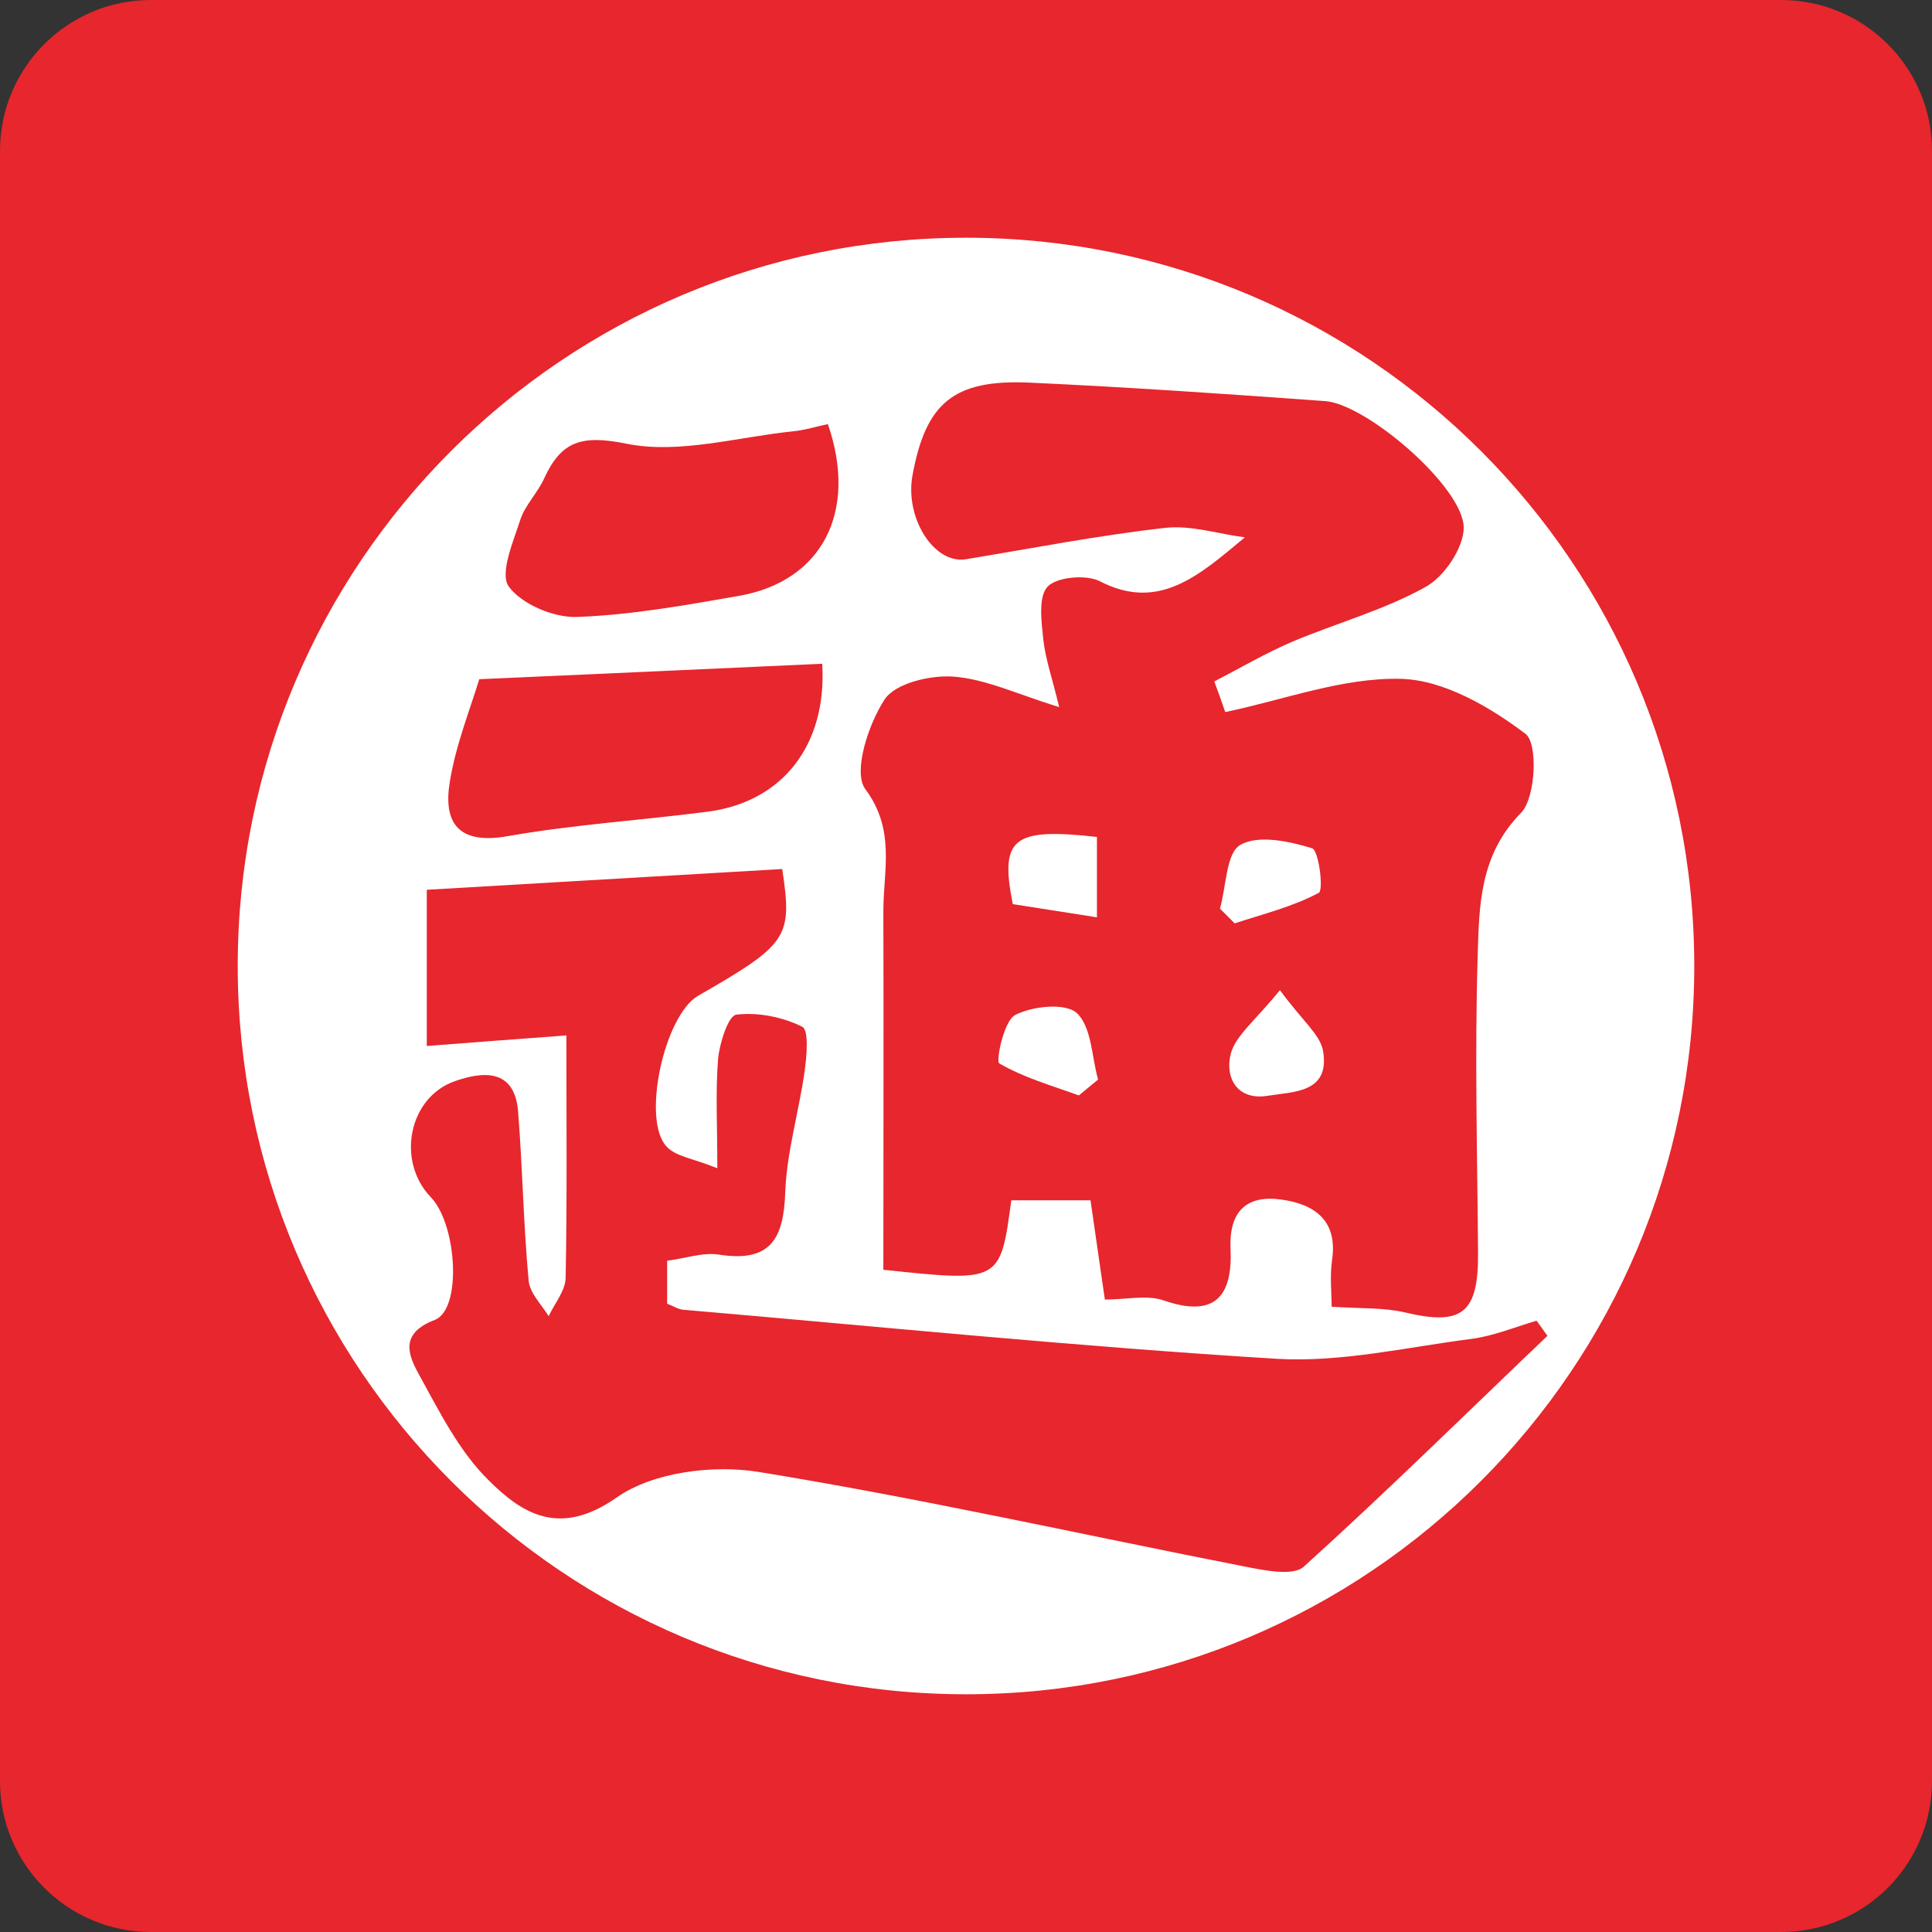 <svg id="Vector" xmlns="http://www.w3.org/2000/svg" viewBox="0 0 512 512"><rect x="0" y="0" width="512" height="512" fill="#333333" stroke="none"/><style>.st0{fill:#e7262d}.st1{fill:#fff}</style><path class="st0" d="M512 472c0 22.1-17.9 40-40 40H40c-22.1 0-40-17.9-40-40V40C0 17.9 17.9 0 40 0h432c22.1 0 40 17.9 40 40v432z"/><path class="st1" d="M349.5 236.6c1.3-.7 0-11.3-1.8-11.8-6.1-1.9-14.3-3.6-19-.9-3.8 2.2-3.7 11-5.4 16.9l3.9 3.9c7.6-2.5 15.4-4.4 22.3-8.1zM326.2 279.1c-1.7 6.4 1.6 12.6 9.7 11.3 6.8-1.1 16.7-.7 14.7-12-.8-4.3-5.5-7.9-11.4-16-6.5 8-11.6 11.9-13 16.7zM285.9 290.3l5.1-4.2c-1.7-6.1-1.7-13.9-5.6-17.6-3-2.8-11.8-1.9-16.4.5-3 1.6-5.1 12.2-4.2 12.8 6.5 3.8 14 5.9 21.1 8.5zM290.7 243.1v-21.3c-22.3-2.5-25.8.3-22.3 17.8 7 1.1 14.1 2.2 22.3 3.5z"/><path class="st1" d="M256 63C149.4 63 63 149.4 63 256s86.4 193 193 193 193-86.4 193-193S362.6 63 256 63zm-21.6 122.4c2.8-4.3 12-6.5 18.1-6.1 8.6.6 16.9 4.6 28.2 8.1-1.8-7.5-3.6-12.6-4.2-17.8-.5-4.8-1.4-11.4 1.1-14.1 2.4-2.6 10.1-3.3 13.8-1.5 15.7 8.2 26.5-1.6 38.5-11.6-7.1-.9-14.3-3.3-21.2-2.5-17.7 2-35.1 5.4-52.7 8.3-8.4 1.4-16.2-10.8-14.2-22.1 3.5-19.3 10.9-25.6 31-24.7 26.1 1.2 52.3 3 78.4 4.9 11 .8 36.6 22.8 36.7 33.5 0 5.4-5.2 13.1-10.2 15.8-11 6.1-23.4 9.5-35.1 14.4-7.2 3.1-13.9 7-20.8 10.6 1 2.7 2 5.4 2.9 8.1 15.5-3.2 31.1-9.2 46.6-8.8 11.3.3 23.5 7.4 33 14.6 3.3 2.5 2.7 16.9-1.2 20.9-11 11.2-11.1 24.6-11.5 37.8-.8 26.3-.1 52.6.1 78.9.1 16-4.3 19.3-19.4 15.7-5.6-1.3-11.6-1-19.4-1.5 0-3.5-.5-8 .1-12.3 1.6-10.6-4.7-14.9-13.4-16.1-9.1-1.3-13.9 3-13.5 12.9.6 12.6-4 18.6-17.8 13.8-4.4-1.5-9.8-.2-15.5-.2-1.2-8.1-2.4-16.8-3.8-26.3h-21c-2.9 21.7-2.9 21.7-33.9 18.4 0-31.7.1-63.4 0-95.1 0-10.8 3.3-21.4-4.8-32.3-3.3-4.5.8-17.1 5.1-23.7zm-96.5-47.7c1.3-3.9 4.6-7.1 6.3-10.9 4.6-10 10-11.6 21.9-9.2 13.9 2.8 29.4-1.8 44.1-3.3 3.1-.3 6.2-1.3 9.2-1.9 8 23.2-1.5 41.6-23.5 45.5-14.3 2.5-28.7 5.1-43.1 5.6-6.1.2-14.6-3.4-18-8.1-2.4-3.5 1.2-11.8 3.1-17.7zm-18.7 69.5c1.6-9.9 5.5-19.5 7.8-27.2 31.3-1.4 60.5-2.7 90.9-4.1 1.3 21.4-10.4 36.6-30.3 39.2-17.7 2.3-35.5 3.4-53.1 6.5-13 2.3-17.1-3.5-15.3-14.4zm226.3 208c-2.9 2.6-10.7.9-15.9-.1-42.8-8.4-85.4-18-128.4-25-12.1-2-28.1 0-37.7 6.7-15.1 10.6-25 4.5-34.1-4.6-7.8-7.7-13-18.2-18.4-28-2.8-5.1-5.2-10.8 4.2-14.4 7.3-2.8 5.9-25.3-1-32.5-9.2-9.5-6-26.5 6.4-30.8 7.2-2.5 15.8-3.5 16.7 8.1 1.2 14.9 1.4 29.9 2.8 44.8.3 3.3 3.4 6.3 5.3 9.4 1.6-3.4 4.4-6.7 4.5-10.1.4-20.6.2-41.3.2-64.3-13.6 1-24.1 1.8-37 2.8v-41.4c32.8-1.9 63.4-3.7 94.2-5.5 2.7 18.1 1.7 19.8-22.3 33.6-8.9 5.1-15.1 32.9-8.3 40 2.4 2.6 7 3.1 13.4 5.7 0-11.5-.5-20.3.2-29 .4-4.2 2.7-11.4 4.8-11.7 5.7-.7 12.3.6 17.5 3.2 1.8.9 1.2 7.9.6 12-1.5 10.6-4.7 21.2-5.1 31.8-.4 12.4-3.9 18.7-17.5 16.6-4.3-.7-8.9 1-13.8 1.6v11.4c1.8.7 3 1.5 4.3 1.6 52.4 4.5 104.8 9.8 157.3 13 17.1 1 34.5-3.1 51.7-5.3 5.8-.8 11.4-3.1 17.1-4.8 1 1.3 1.9 2.7 2.9 4-21.6 20.6-42.7 41.4-64.6 61.2z"/></svg>